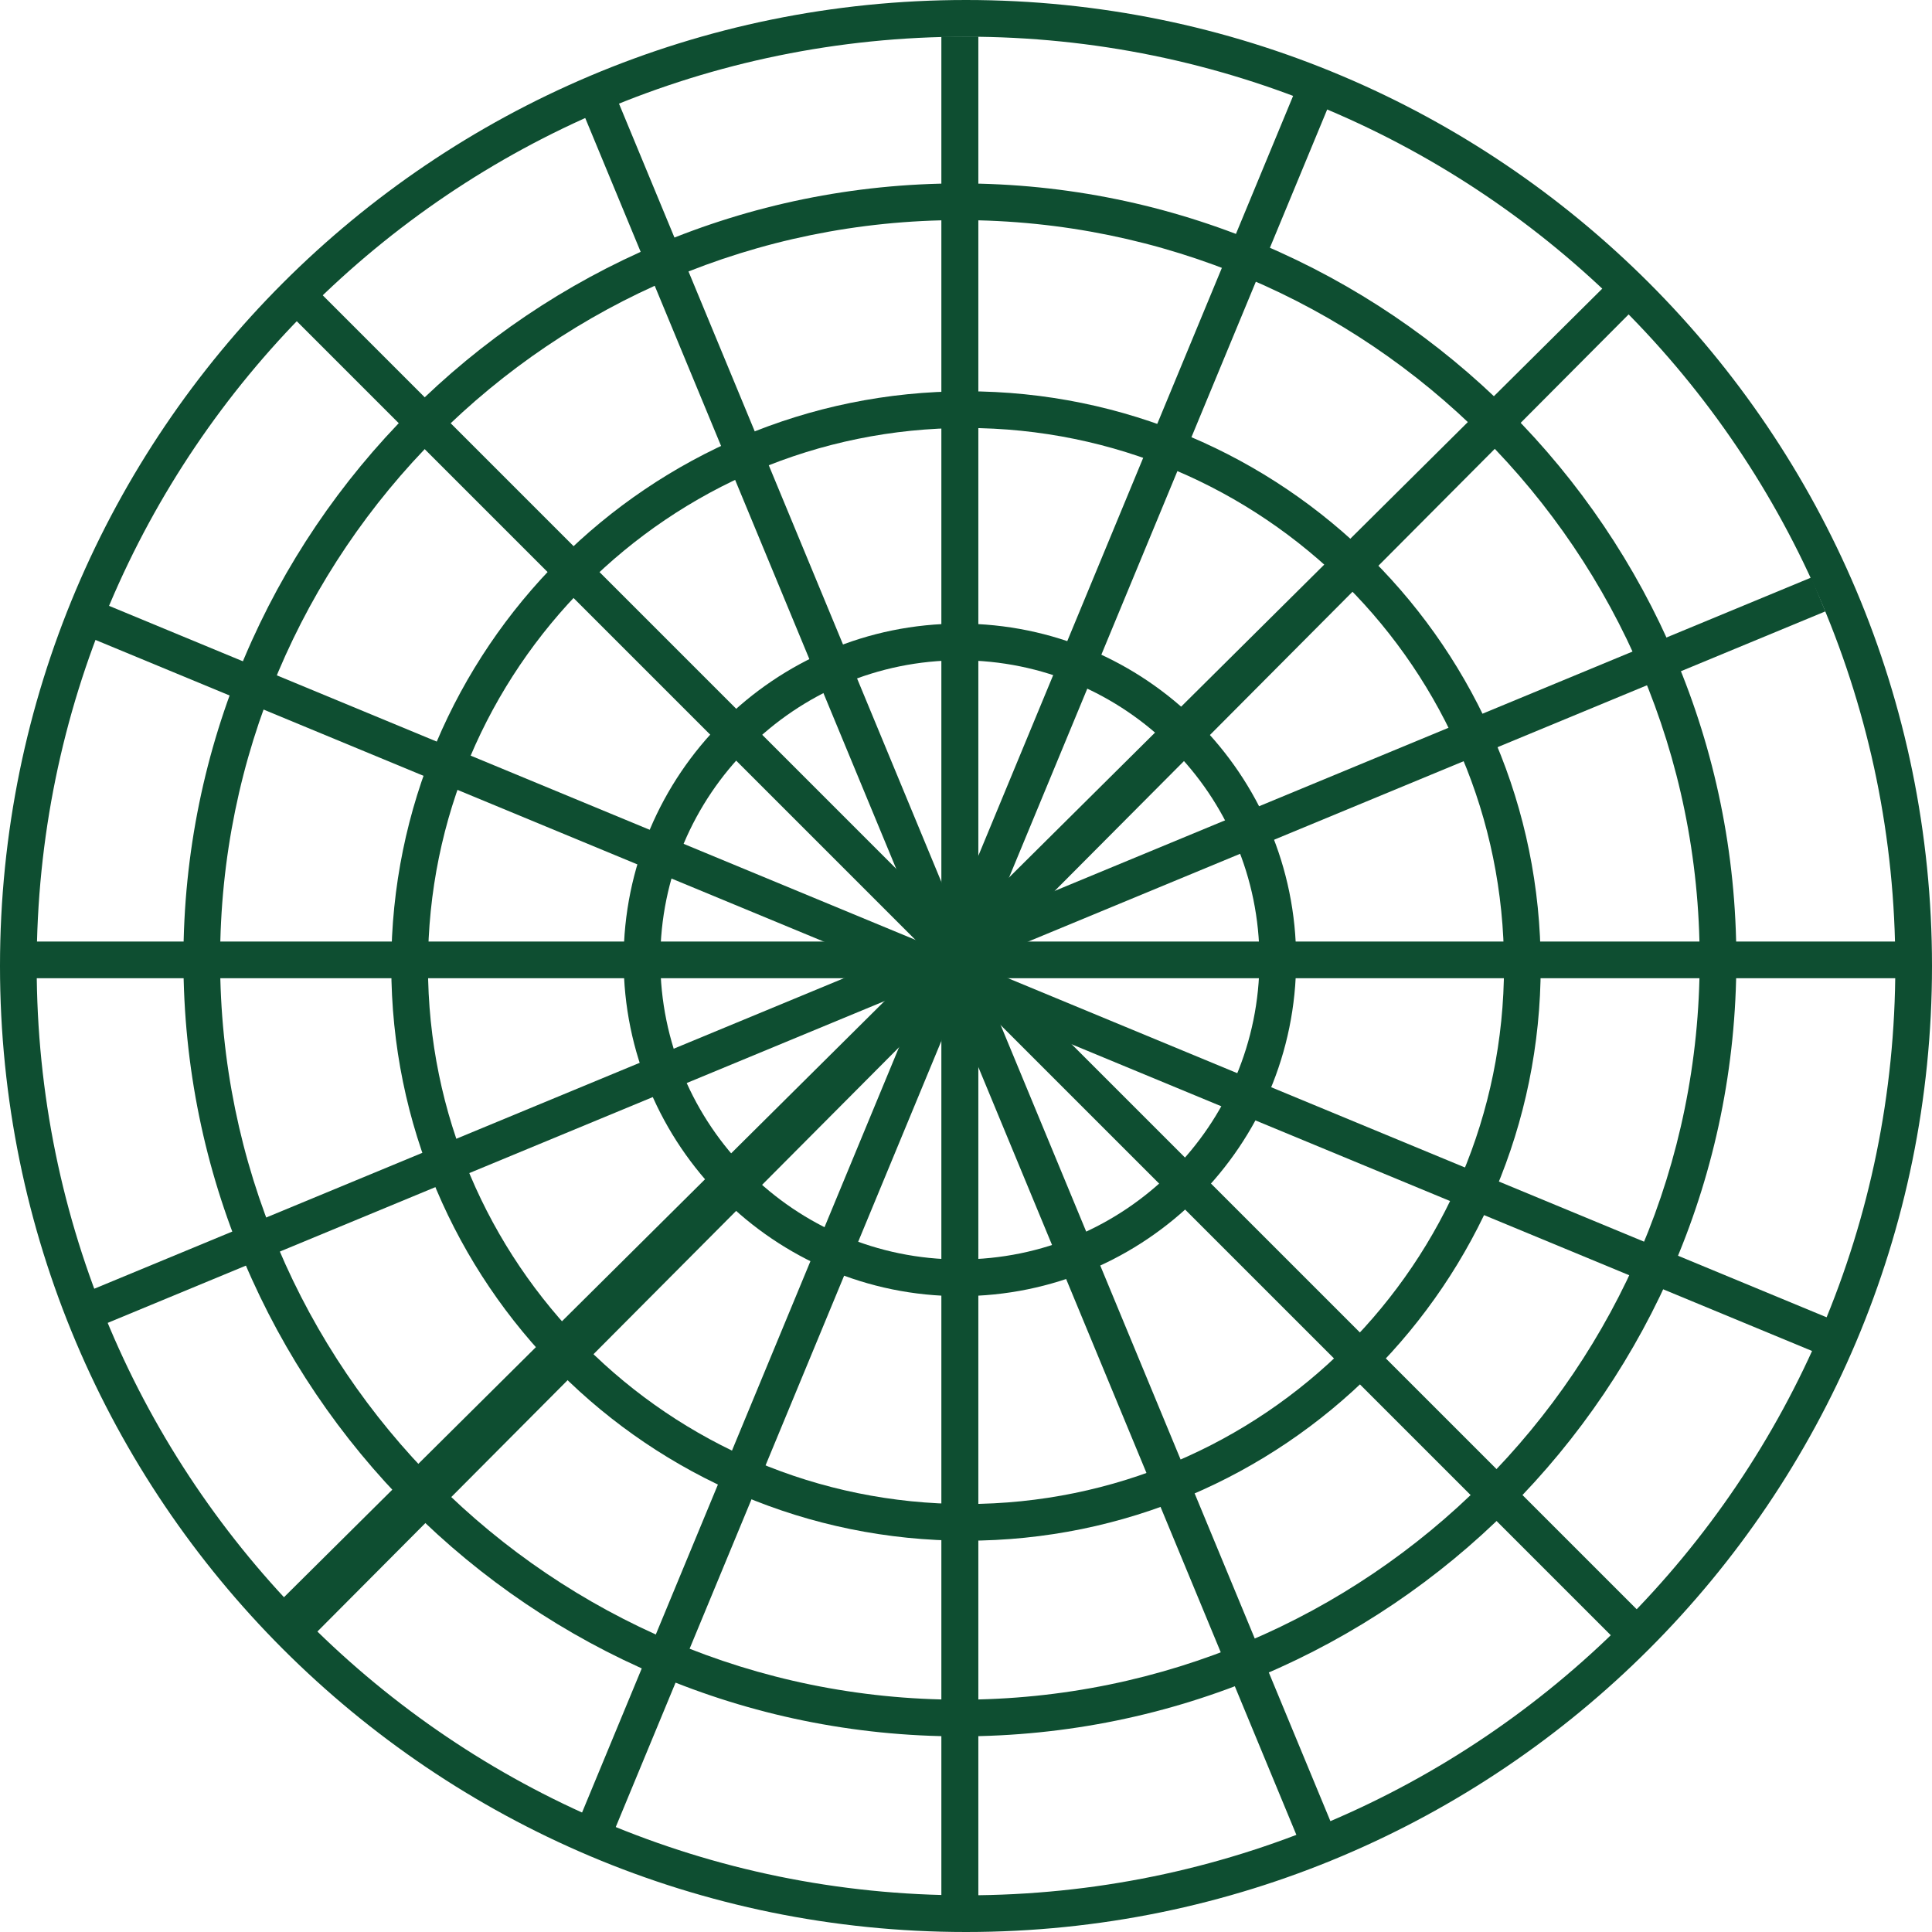 <svg width="302" height="302" viewBox="0 0 302 302" fill="none" xmlns="http://www.w3.org/2000/svg">
<g style="mix-blend-mode:soft-light">
<path d="M265.684 150.044C265.684 86.178 213.91 34.405 150.044 34.405C86.178 34.405 34.405 86.178 34.405 150.044C34.405 213.91 86.178 265.684 150.044 265.684V271.418C83.012 271.418 28.671 217.077 28.671 150.044C28.671 83.012 83.012 28.671 150.044 28.671C217.077 28.671 271.418 83.012 271.418 150.044C271.418 217.077 217.077 271.418 150.044 271.418V265.684C213.91 265.684 265.684 213.91 265.684 150.044Z" fill="#0E4E31"/>
<path d="M296.266 151C296.266 70.772 231.228 5.734 151 5.734C70.772 5.734 5.734 70.772 5.734 151C5.734 231.228 70.772 296.266 151 296.266V302C67.605 302 0 234.395 0 151C0 67.605 67.605 0 151 0C234.395 0 302 67.605 302 151C302 234.395 234.395 302 151 302V296.266C231.228 296.266 296.266 231.228 296.266 151Z" fill="#0E4E31"/>
<path d="M235.101 151C235.101 104.552 197.448 66.899 151 66.899C104.552 66.899 66.899 104.552 66.899 151C66.899 197.448 104.552 235.101 151 235.101V240.835C101.385 240.835 61.165 200.615 61.165 151C61.165 101.385 101.385 61.165 151 61.165C200.615 61.165 240.835 101.385 240.835 151C240.835 200.615 200.615 240.835 151 240.835V235.101C197.448 235.101 235.101 197.448 235.101 151Z" fill="#0E4E31"/>
<path d="M196.873 150.044C196.873 124.181 175.907 103.215 150.044 103.215C124.181 103.215 103.215 124.181 103.215 150.044C103.215 175.907 124.181 196.873 150.044 196.873V202.608C121.014 202.608 97.481 179.074 97.481 150.044C97.481 121.014 121.014 97.481 150.044 97.481C179.074 97.481 202.608 121.014 202.608 150.044C202.608 179.074 179.074 202.608 150.044 202.608V196.873C175.907 196.873 196.873 175.907 196.873 150.044Z" fill="#0E4E31"/>
<path d="M298.177 147.177V152.911H3.823V147.177H298.177Z" fill="#0E4E31"/>
<path d="M152.911 300.089H147.177V5.734H152.911V300.089Z" fill="#0E4E31"/>
<path d="M152.911 300.089H147.177V5.734H152.911V300.089Z" fill="#0E4E31"/>
<path d="M208.797 286.691L203.5 288.886L90.855 16.938L96.153 14.743L208.797 286.691Z" fill="#0E4E31"/>
<path d="M258.068 253.781L254.013 257.836L45.873 49.696L49.928 45.642L258.068 253.781Z" fill="#0E4E31"/>
<path d="M287.522 206.739L285.328 212.037L13.38 99.392L15.574 94.094L287.522 206.739Z" fill="#0E4E31"/>
<path d="M283.134 90.272L285.328 95.57L13.38 208.214L11.186 202.917L283.134 90.272Z" fill="#0E4E31"/>
<path d="M202.916 13.097L208.214 15.291L95.569 287.239L90.272 285.045L202.916 13.097Z" fill="#0E4E31"/>
<path d="M253.781 41.819L257.836 45.874L49.009 255.64L43.711 250.342L253.781 41.819Z" fill="#0E4E31"/>
</g>
</svg>
